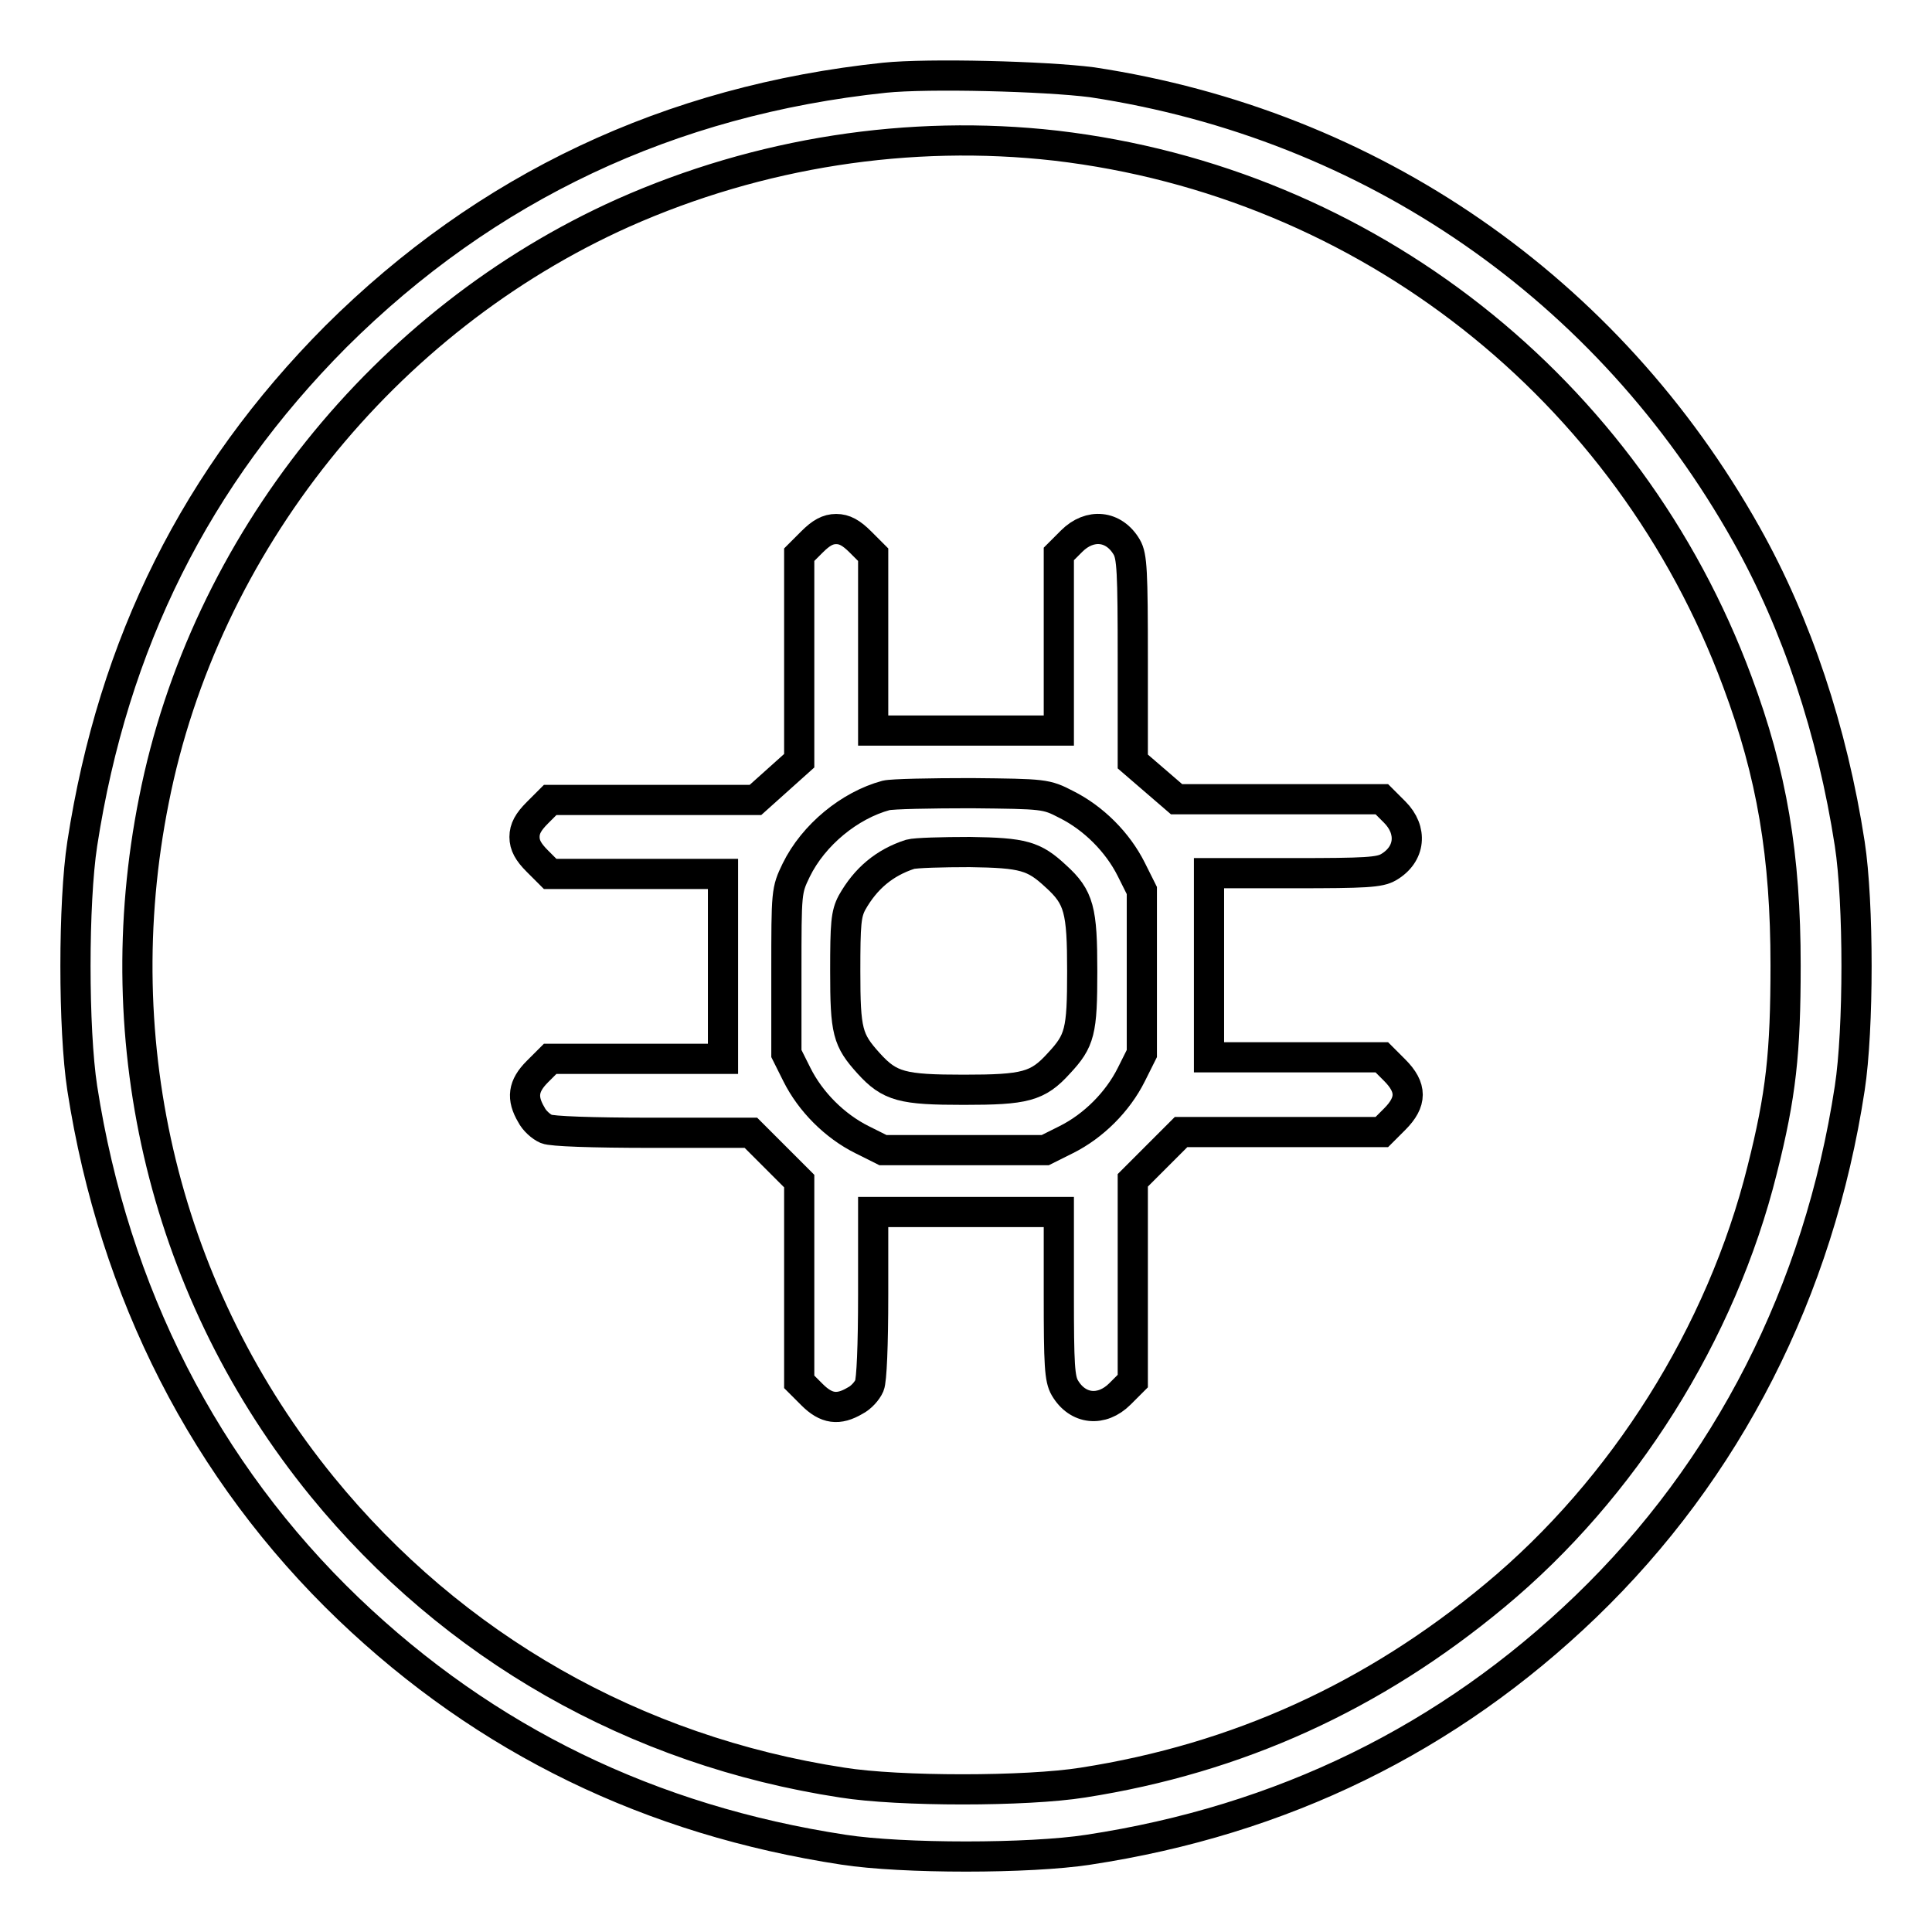 <?xml version="1.0" encoding="utf-8"?>
<!-- Svg Vector Icons : http://www.onlinewebfonts.com/icon -->
<!DOCTYPE svg PUBLIC "-//W3C//DTD SVG 1.1//EN" "http://www.w3.org/Graphics/SVG/1.1/DTD/svg11.dtd">
<svg version="1.1" xmlns="http://www.w3.org/2000/svg" xmlns:xlink="http://www.w3.org/1999/xlink" x="0px" y="0px" viewBox="0 0 256 256" enable-background="new 0 0 256 256" xml:space="preserve">
<g><g><g><path stroke-width="4" fill-opacity="0" stroke="#000000"  d="M117.2,10.3c-28.5,3-52.8,14.5-72.7,34.3C26,63.2,15,85.2,10.9,111.8c-1.2,7.8-1.2,24.6,0,32.4c4.2,27.1,16.3,50.8,35.3,69c18.2,17.4,40,28,65.6,31.9c7.8,1.2,24.6,1.2,32.4,0c25.7-3.9,47.7-14.7,65.9-32.2c18.8-18.1,30.9-41.8,35-68.7c1.2-7.8,1.2-24.6,0-32.4c-2.3-14.9-7-29.1-13.7-41c-18.3-32.6-49.7-54.3-86.7-59.9C138.5,10.1,123,9.7,117.2,10.3z M139.9,19.3c41.1,4.8,75.9,32.2,90.3,71c4.6,12.3,6.4,23.1,6.4,37.6c0,11.6-0.6,17.2-3.1,27.1c-5.4,21.7-18.4,42.3-35.4,56.4c-16.1,13.4-34.1,21.6-54.6,24.8c-7.5,1.2-24.4,1.2-31.9,0C84.1,232,60,218.2,42.7,197c-20.7-25.4-28.8-58.5-22.3-91c6.7-33.9,30.5-63.6,62.2-77.8C100.6,20.2,120.5,17.1,139.9,19.3z"/><path stroke-width="4" fill-opacity="0" stroke="#000000"  d="M107.6,71.8l-1.7,1.7v13.6v13.7l-2.9,2.6l-2.9,2.6H86.5H72.9l-1.7,1.7c-1.2,1.2-1.7,2.1-1.7,3.2c0,1.1,0.5,2,1.7,3.2l1.7,1.7h11.5h11.4V128v12.3H84.4H72.9l-1.7,1.7c-1.9,1.9-2.1,3.5-0.8,5.7c0.4,0.8,1.3,1.6,2,1.9c0.7,0.3,5.9,0.5,14.1,0.5h13l3.2,3.2l3.2,3.2v13.3v13.3l1.7,1.7c1.9,1.9,3.5,2.1,5.7,0.8c0.8-0.4,1.6-1.3,1.9-2c0.3-0.7,0.5-5.3,0.5-12.1v-10.9H128h12.3v10.9c0,9.4,0.1,11.2,0.8,12.4c1.7,2.9,4.9,3.2,7.3,0.8l1.7-1.7v-13.3v-13.3l3.2-3.2l3.2-3.2h13.3h13.3l1.7-1.7c2.3-2.3,2.3-4.2,0-6.5l-1.7-1.7h-11.5h-11.4V128v-12.3h11.2c9.6,0,11.4-0.1,12.6-0.8c2.9-1.7,3.2-4.9,0.8-7.3l-1.7-1.7h-13.6h-13.6l-2.9-2.5l-2.9-2.5V87.4c0-11.7-0.1-13.7-0.8-14.9c-1.7-2.9-4.9-3.2-7.3-0.8l-1.7,1.7v11.7v11.7H128h-12.3V85.1V73.5l-1.7-1.7c-1.2-1.2-2.1-1.7-3.2-1.7C109.7,70.1,108.8,70.6,107.6,71.8z M141.3,106.6c3.6,1.8,6.8,5,8.6,8.6l1.4,2.8v10.8v10.8l-1.4,2.8c-1.8,3.6-5,6.8-8.6,8.6l-2.8,1.4h-10.8H117l-2.8-1.4c-3.6-1.8-6.8-5-8.6-8.6l-1.4-2.8v-10.8c0-10.7,0-10.8,1.3-13.5c2.3-4.7,7.1-8.6,11.9-9.9c0.8-0.2,5.9-0.3,11.3-0.3C138.4,105.2,138.6,105.2,141.3,106.6z"/><path stroke-width="4" fill-opacity="0" stroke="#000000"  d="M120.6,113.2c-3.4,1.1-5.9,3.2-7.7,6.4c-0.8,1.5-0.9,2.8-0.9,9.1c0,8,0.3,9.1,3.1,12.2c2.8,3.1,4.5,3.5,12.6,3.5c8.1,0,9.8-0.4,12.6-3.5c2.8-3,3.1-4.2,3.1-12.2c0-8.1-0.4-9.8-3.5-12.6c-2.9-2.7-4.3-3.1-11.4-3.2C124.9,112.9,121.3,113,120.6,113.2z"/></g></g></g>
</svg>